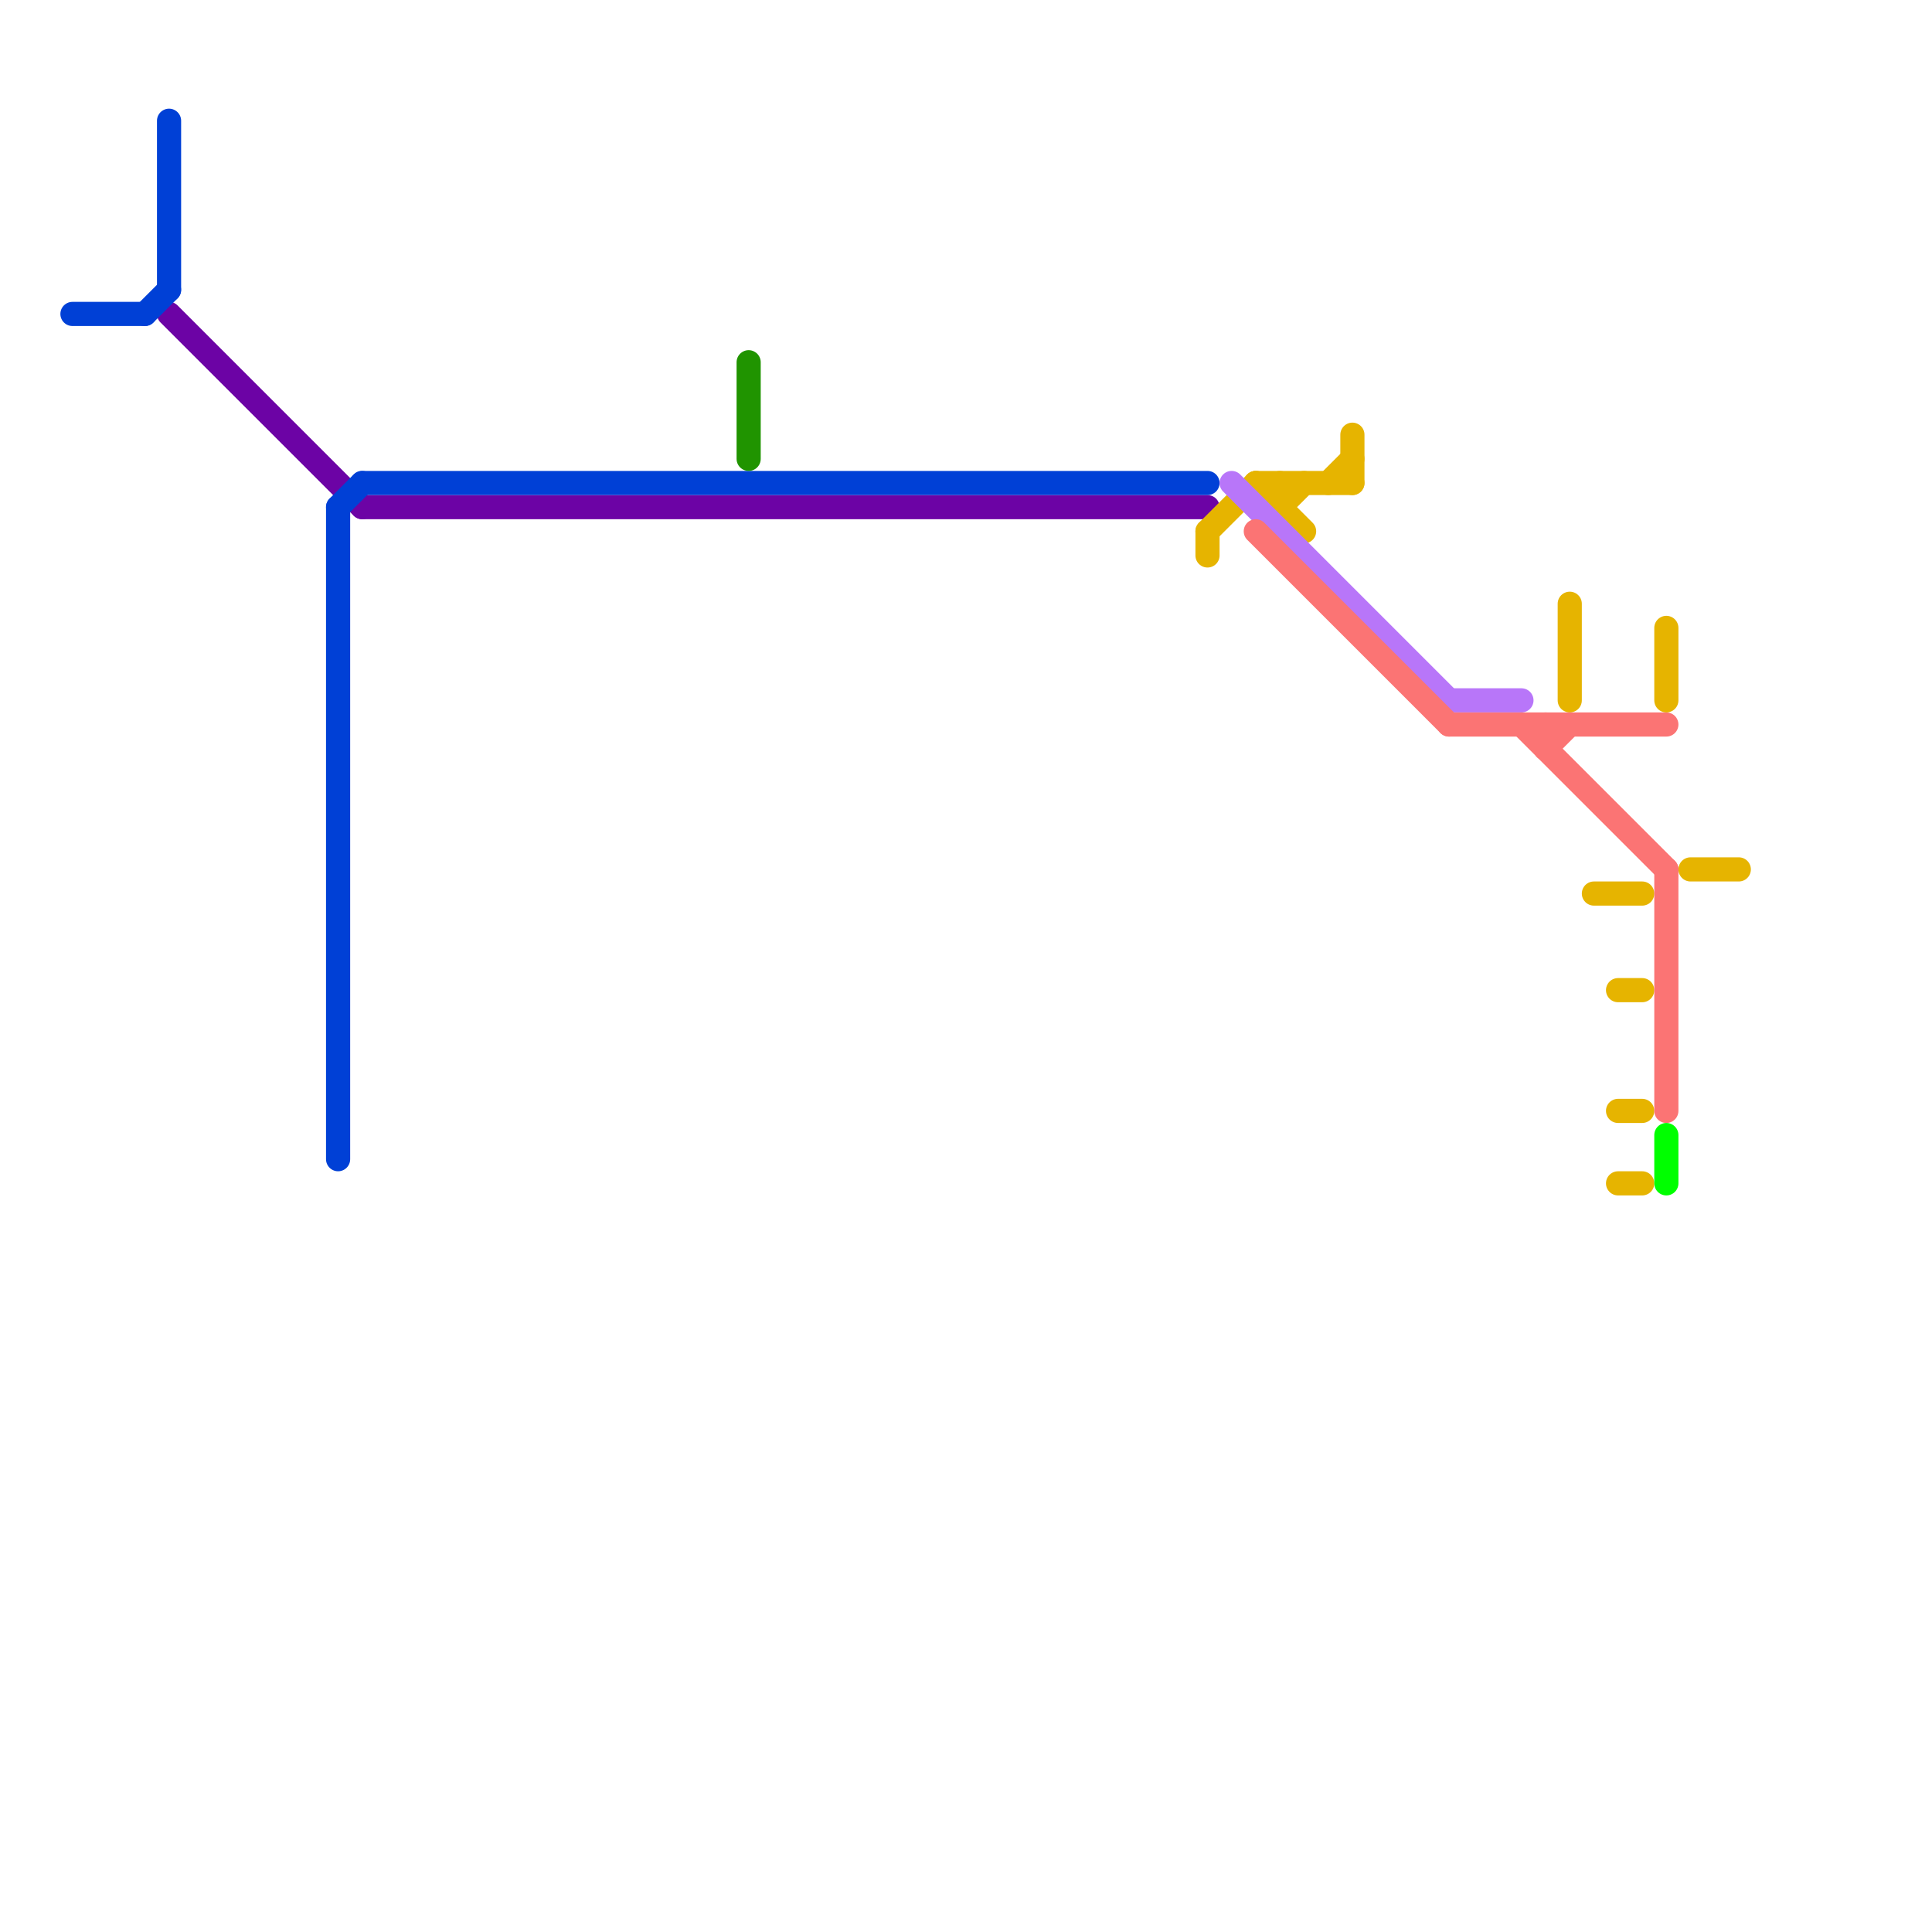 
<svg version="1.1" xmlns="http://www.w3.org/2000/svg" viewBox="0 0 80 80">
<style>text { font: 1px Helvetica; font-weight: 600; white-space: pre; dominant-baseline: central; } line { stroke-width: 1; fill: none; stroke-linecap: round; stroke-linejoin: round; } .c0 { stroke: #6c03a5 } .c1 { stroke: #0040d6 } .c2 { stroke: #209400 } .c3 { stroke: #e6b400 } .c4 { stroke: #b876f9 } .c5 { stroke: #fb7474 } .c6 { stroke: #00ff00 }</style><defs><g id="wm-xf"><circle r="1.2" fill="#000"/><circle r="0.9" fill="#fff"/><circle r="0.6" fill="#000"/><circle r="0.3" fill="#fff"/></g><g id="wm"><circle r="0.6" fill="#000"/><circle r="0.3" fill="#fff"/></g></defs><line class="c0" x1="15" y1="21" x2="50" y2="21"/><line class="c0" x1="7" y1="13" x2="15" y2="21"/><line class="c1" x1="6" y1="13" x2="7" y2="12"/><line class="c1" x1="7" y1="5" x2="7" y2="12"/><line class="c1" x1="3" y1="13" x2="6" y2="13"/><line class="c1" x1="14" y1="21" x2="14" y2="48"/><line class="c1" x1="14" y1="21" x2="15" y2="20"/><line class="c1" x1="15" y1="20" x2="50" y2="20"/><line class="c2" x1="31" y1="15" x2="31" y2="19"/><line class="c3" x1="67" y1="49" x2="68" y2="49"/><line class="c3" x1="66" y1="37" x2="68" y2="37"/><line class="c3" x1="67" y1="46" x2="68" y2="46"/><line class="c3" x1="50" y1="22" x2="50" y2="23"/><line class="c3" x1="53" y1="21" x2="54" y2="20"/><line class="c3" x1="52" y1="20" x2="54" y2="22"/><line class="c3" x1="70" y1="36" x2="72" y2="36"/><line class="c3" x1="69" y1="26" x2="69" y2="29"/><line class="c3" x1="53" y1="20" x2="53" y2="21"/><line class="c3" x1="50" y1="22" x2="52" y2="20"/><line class="c3" x1="52" y1="20" x2="56" y2="20"/><line class="c3" x1="56" y1="18" x2="56" y2="20"/><line class="c3" x1="55" y1="20" x2="56" y2="19"/><line class="c3" x1="65" y1="25" x2="65" y2="29"/><line class="c3" x1="67" y1="41" x2="68" y2="41"/><line class="c4" x1="51" y1="20" x2="60" y2="29"/><line class="c4" x1="60" y1="29" x2="63" y2="29"/><line class="c5" x1="69" y1="36" x2="69" y2="46"/><line class="c5" x1="63" y1="30" x2="69" y2="36"/><line class="c5" x1="64" y1="30" x2="64" y2="31"/><line class="c5" x1="60" y1="30" x2="69" y2="30"/><line class="c5" x1="52" y1="22" x2="60" y2="30"/><line class="c5" x1="64" y1="31" x2="65" y2="30"/><line class="c6" x1="69" y1="47" x2="69" y2="49"/>
</svg>

